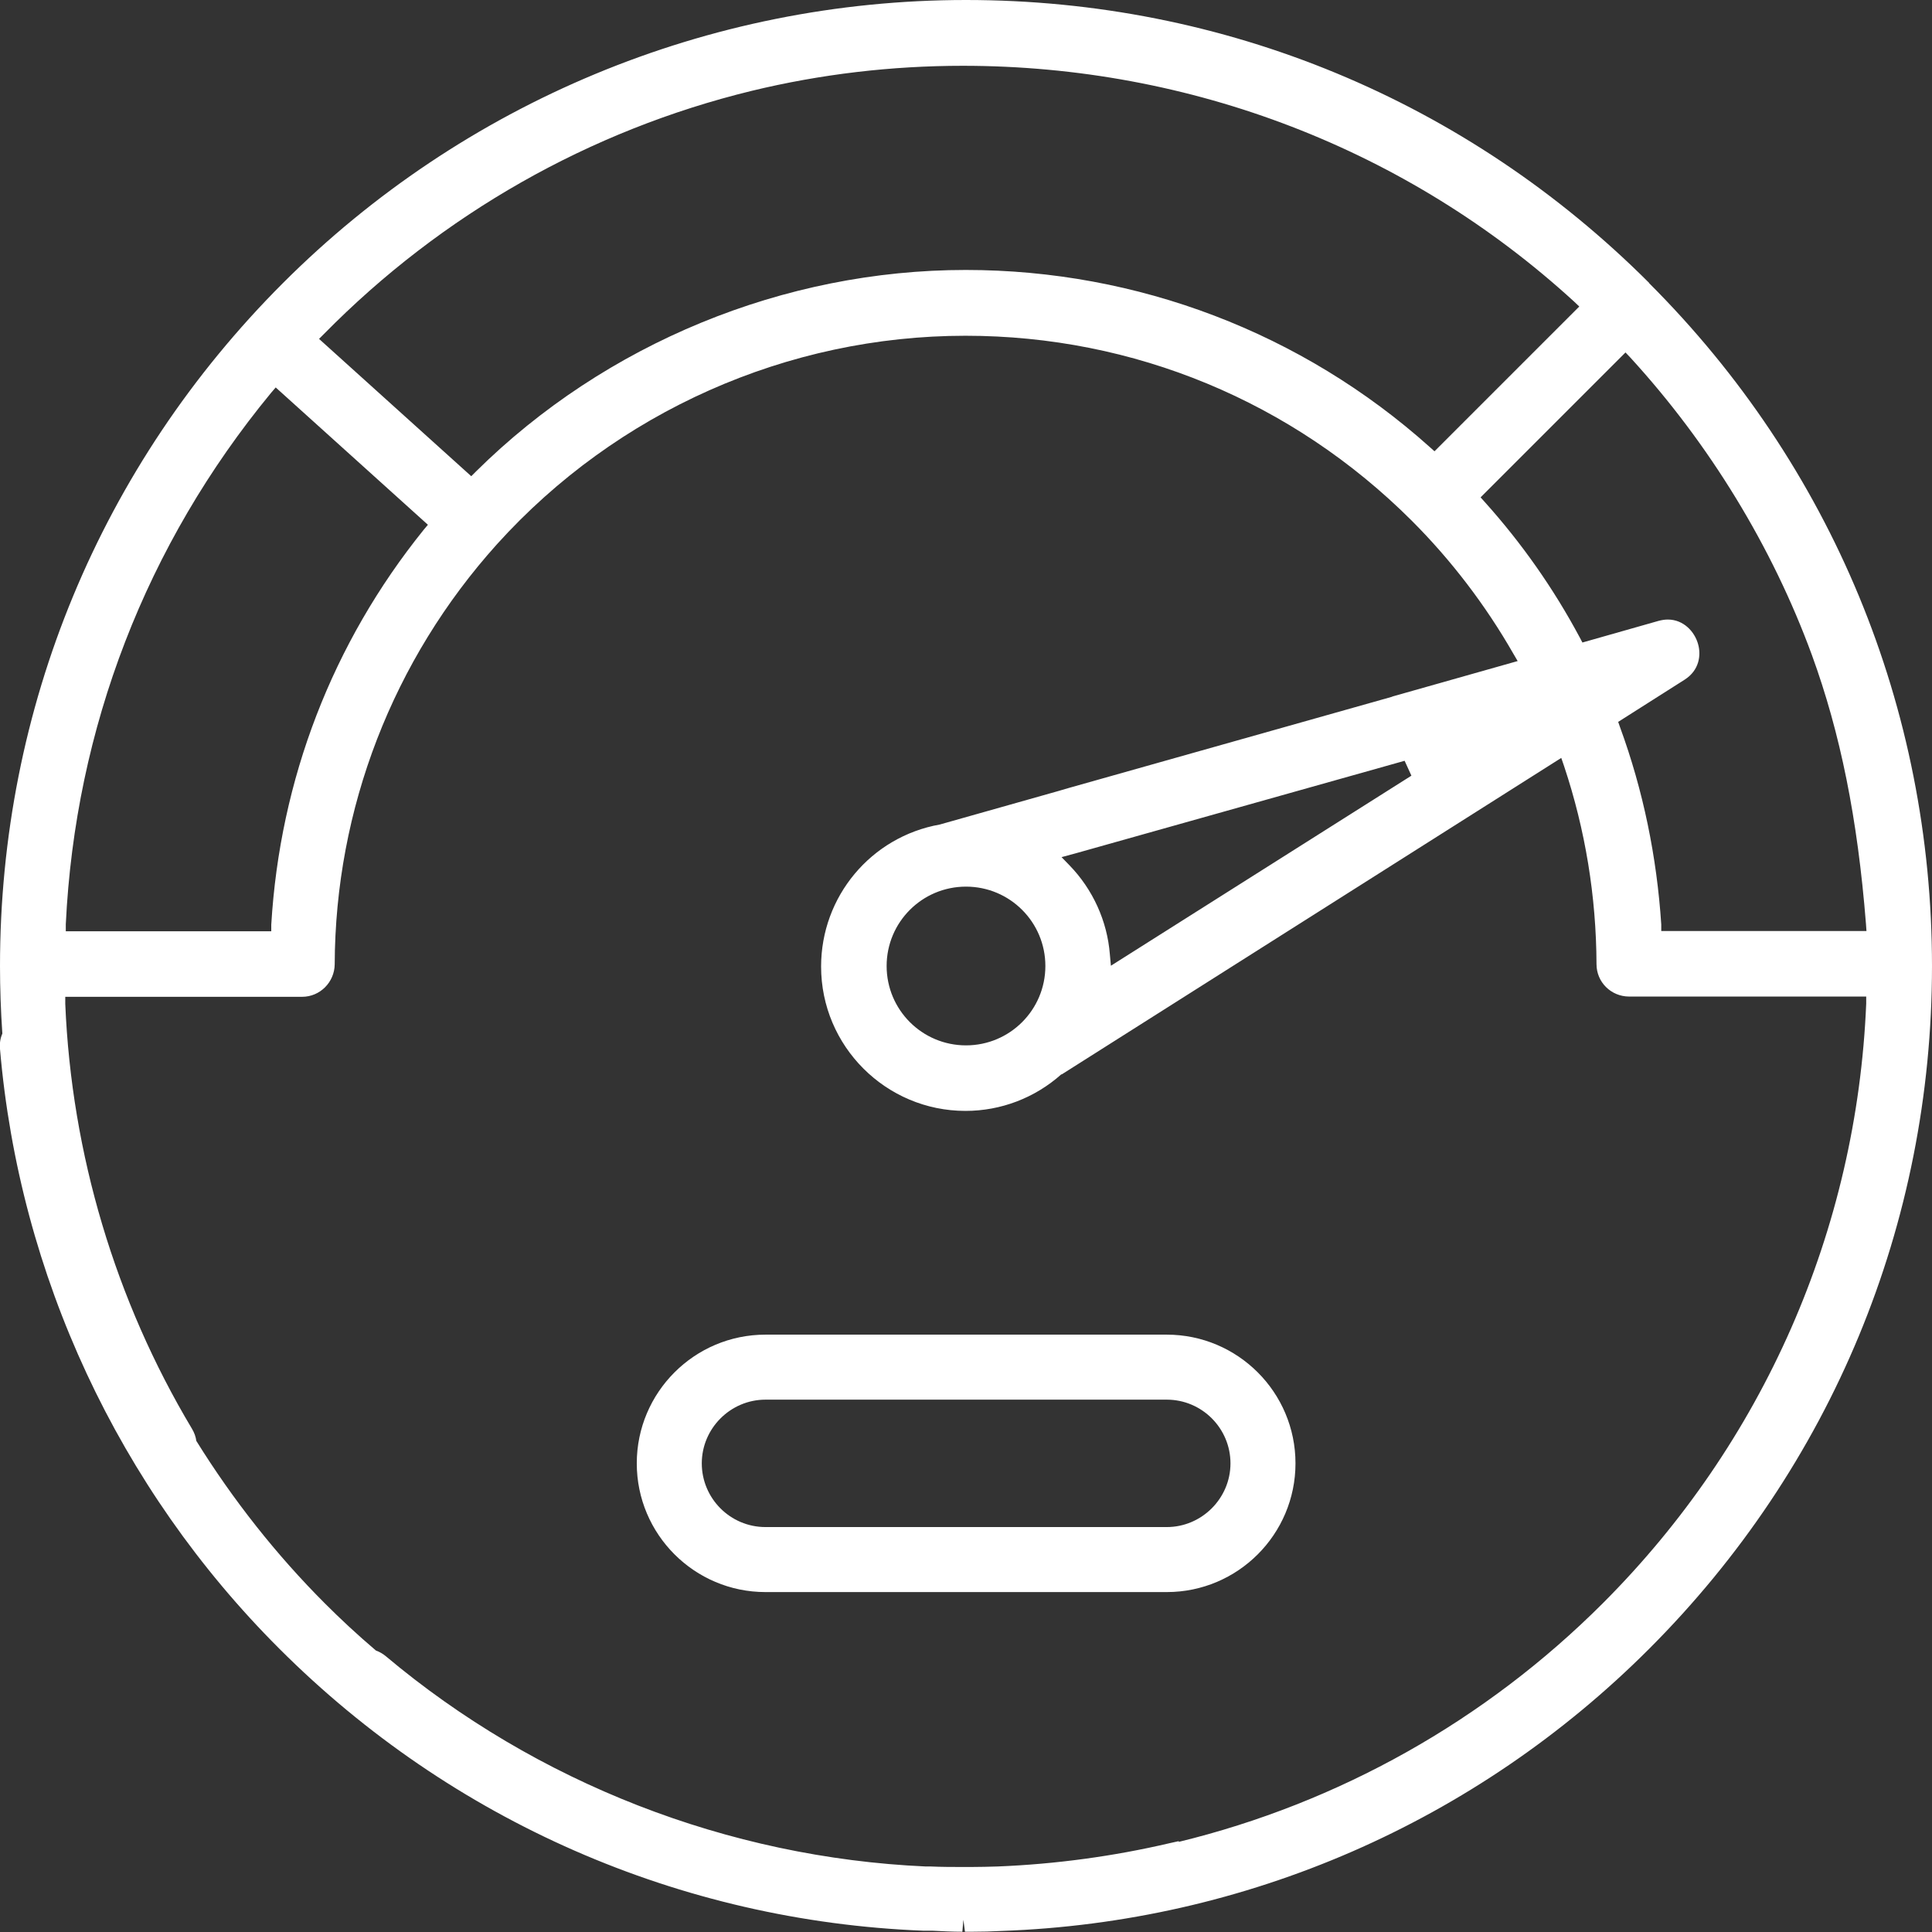 <?xml version="1.0" encoding="UTF-8"?>
<svg id="Ebene_2" data-name="Ebene 2" xmlns="http://www.w3.org/2000/svg" viewBox="0 0 74 74">
  <rect x="0" y="0" width="74" height="74" fill="#333333" stroke="none"/>
  <defs>
    <style>
      .cls-1 {
        fill: #fff;
      }
    </style>
  </defs>
  <g id="Ebene_1-2" data-name="Ebene 1">
    <path class="cls-1" d="M63.17,10.84C56.18,3.85,46.89,0,37,0S17.73,3.95,10.84,10.84C3.85,17.83,0,27.12,0,37c0,.84.03,1.71.09,2.59-.08.18-.11.38-.09.59.74,8.66,4.54,16.82,10.7,22.97,6.6,6.6,15.35,10.43,24.65,10.8h.35c.39.02.78.04,1.16.04l.04-.46.06.46h.04s.23,0,.23,0c.38,0,.76-.01,1.13-.03,9.36-.33,18.17-4.17,24.8-10.8,6.99-6.99,10.84-16.28,10.84-26.16s-3.85-19.18-10.84-26.16h0ZM45.15,70.54v-.02s-.36.08-.36.08c-2.14.5-4.35.8-6.57.89-.34.01-.68.02-1.03.02h-.26c-.43,0-.86,0-1.29-.02h-.19c-7.56-.34-14.9-3.2-20.68-8.06-.11-.09-.23-.16-.37-.21-.74-.63-1.37-1.22-1.95-1.8-1.86-1.86-3.52-3.96-4.93-6.23-.02-.16-.08-.32-.17-.47-2.93-4.9-4.61-10.52-4.85-16.27v-.27s9.07,0,9.07,0c.69,0,1.24-.56,1.25-1.24.02-5.96,2.23-11.67,6.22-16.1,4.58-5.07,11.12-7.98,17.94-7.98,6.45,0,12.52,2.52,17.09,7.08,1.52,1.52,2.83,3.24,3.89,5.09l.17.29-4.77,1.35s-.06.02-.05.02l-12.37,3.49-.41.12-4.53,1.28c-2.64.47-4.55,2.76-4.55,5.44,0,3.05,2.48,5.53,5.53,5.53,1.36,0,2.66-.5,3.67-1.4h.02s19.13-12.12,19.13-12.12l.11.32c.81,2.43,1.23,4.98,1.24,7.58,0,.69.56,1.24,1.25,1.24h9.08v.27c-.36,8.67-3.94,16.82-10.09,22.97-4.5,4.5-10.12,7.65-16.25,9.14h0ZM71.49,35.66h-7.86v-.25c-.17-2.59-.69-5.13-1.58-7.56l-.07-.2,2.55-1.62c.56-.36.63-.94.51-1.36-.13-.47-.55-.94-1.16-.94-.12,0-.23.02-.35.05l-2.92.83-.1-.19c-1-1.87-2.22-3.61-3.63-5.18l-.17-.19,5.55-5.55.19.2c3.02,3.3,5.43,7.24,6.95,11.39,1.09,2.99,1.75,6.26,2.07,10.29l.02.28h0ZM40.04,37c0,1.68-1.36,3.04-3.04,3.04s-3.04-1.36-3.04-3.04,1.36-3.04,3.04-3.04,3.04,1.36,3.04,3.04ZM54.06,29.71l-11.51,7.28-.04-.44c-.1-1.27-.65-2.48-1.54-3.4l-.31-.32.52-.14h0s12.62-3.55,12.62-3.55l.26.57ZM54.95,17.29l-.19-.17c-4.88-4.37-11.19-6.78-17.77-6.78-6.96,0-13.8,2.81-18.76,7.72l-.18.18-5.83-5.26.19-.19c4.51-4.58,10.18-7.8,16.38-9.31,2.64-.64,5.36-.96,8.09-.96,8.74,0,17.05,3.21,23.41,9.03l.2.19-5.55,5.55h0ZM16.23,20.29c-3.5,4.34-5.51,9.57-5.84,15.13v.25H2.52v-.27c.36-7.51,3.08-14.55,7.86-20.35l.18-.21,5.83,5.26-.16.19ZM44.69,51.12h-15.37c-2.72,0-4.93,2.21-4.93,4.93s2.21,4.93,4.93,4.93h15.37c2.72,0,4.93-2.21,4.93-4.93s-2.21-4.93-4.93-4.93ZM44.69,58.49h-15.37c-1.35,0-2.44-1.1-2.44-2.44s1.1-2.44,2.44-2.44h15.37c1.35,0,2.44,1.1,2.44,2.44s-1.1,2.44-2.44,2.44h0Z"/>
  </g>
</svg>